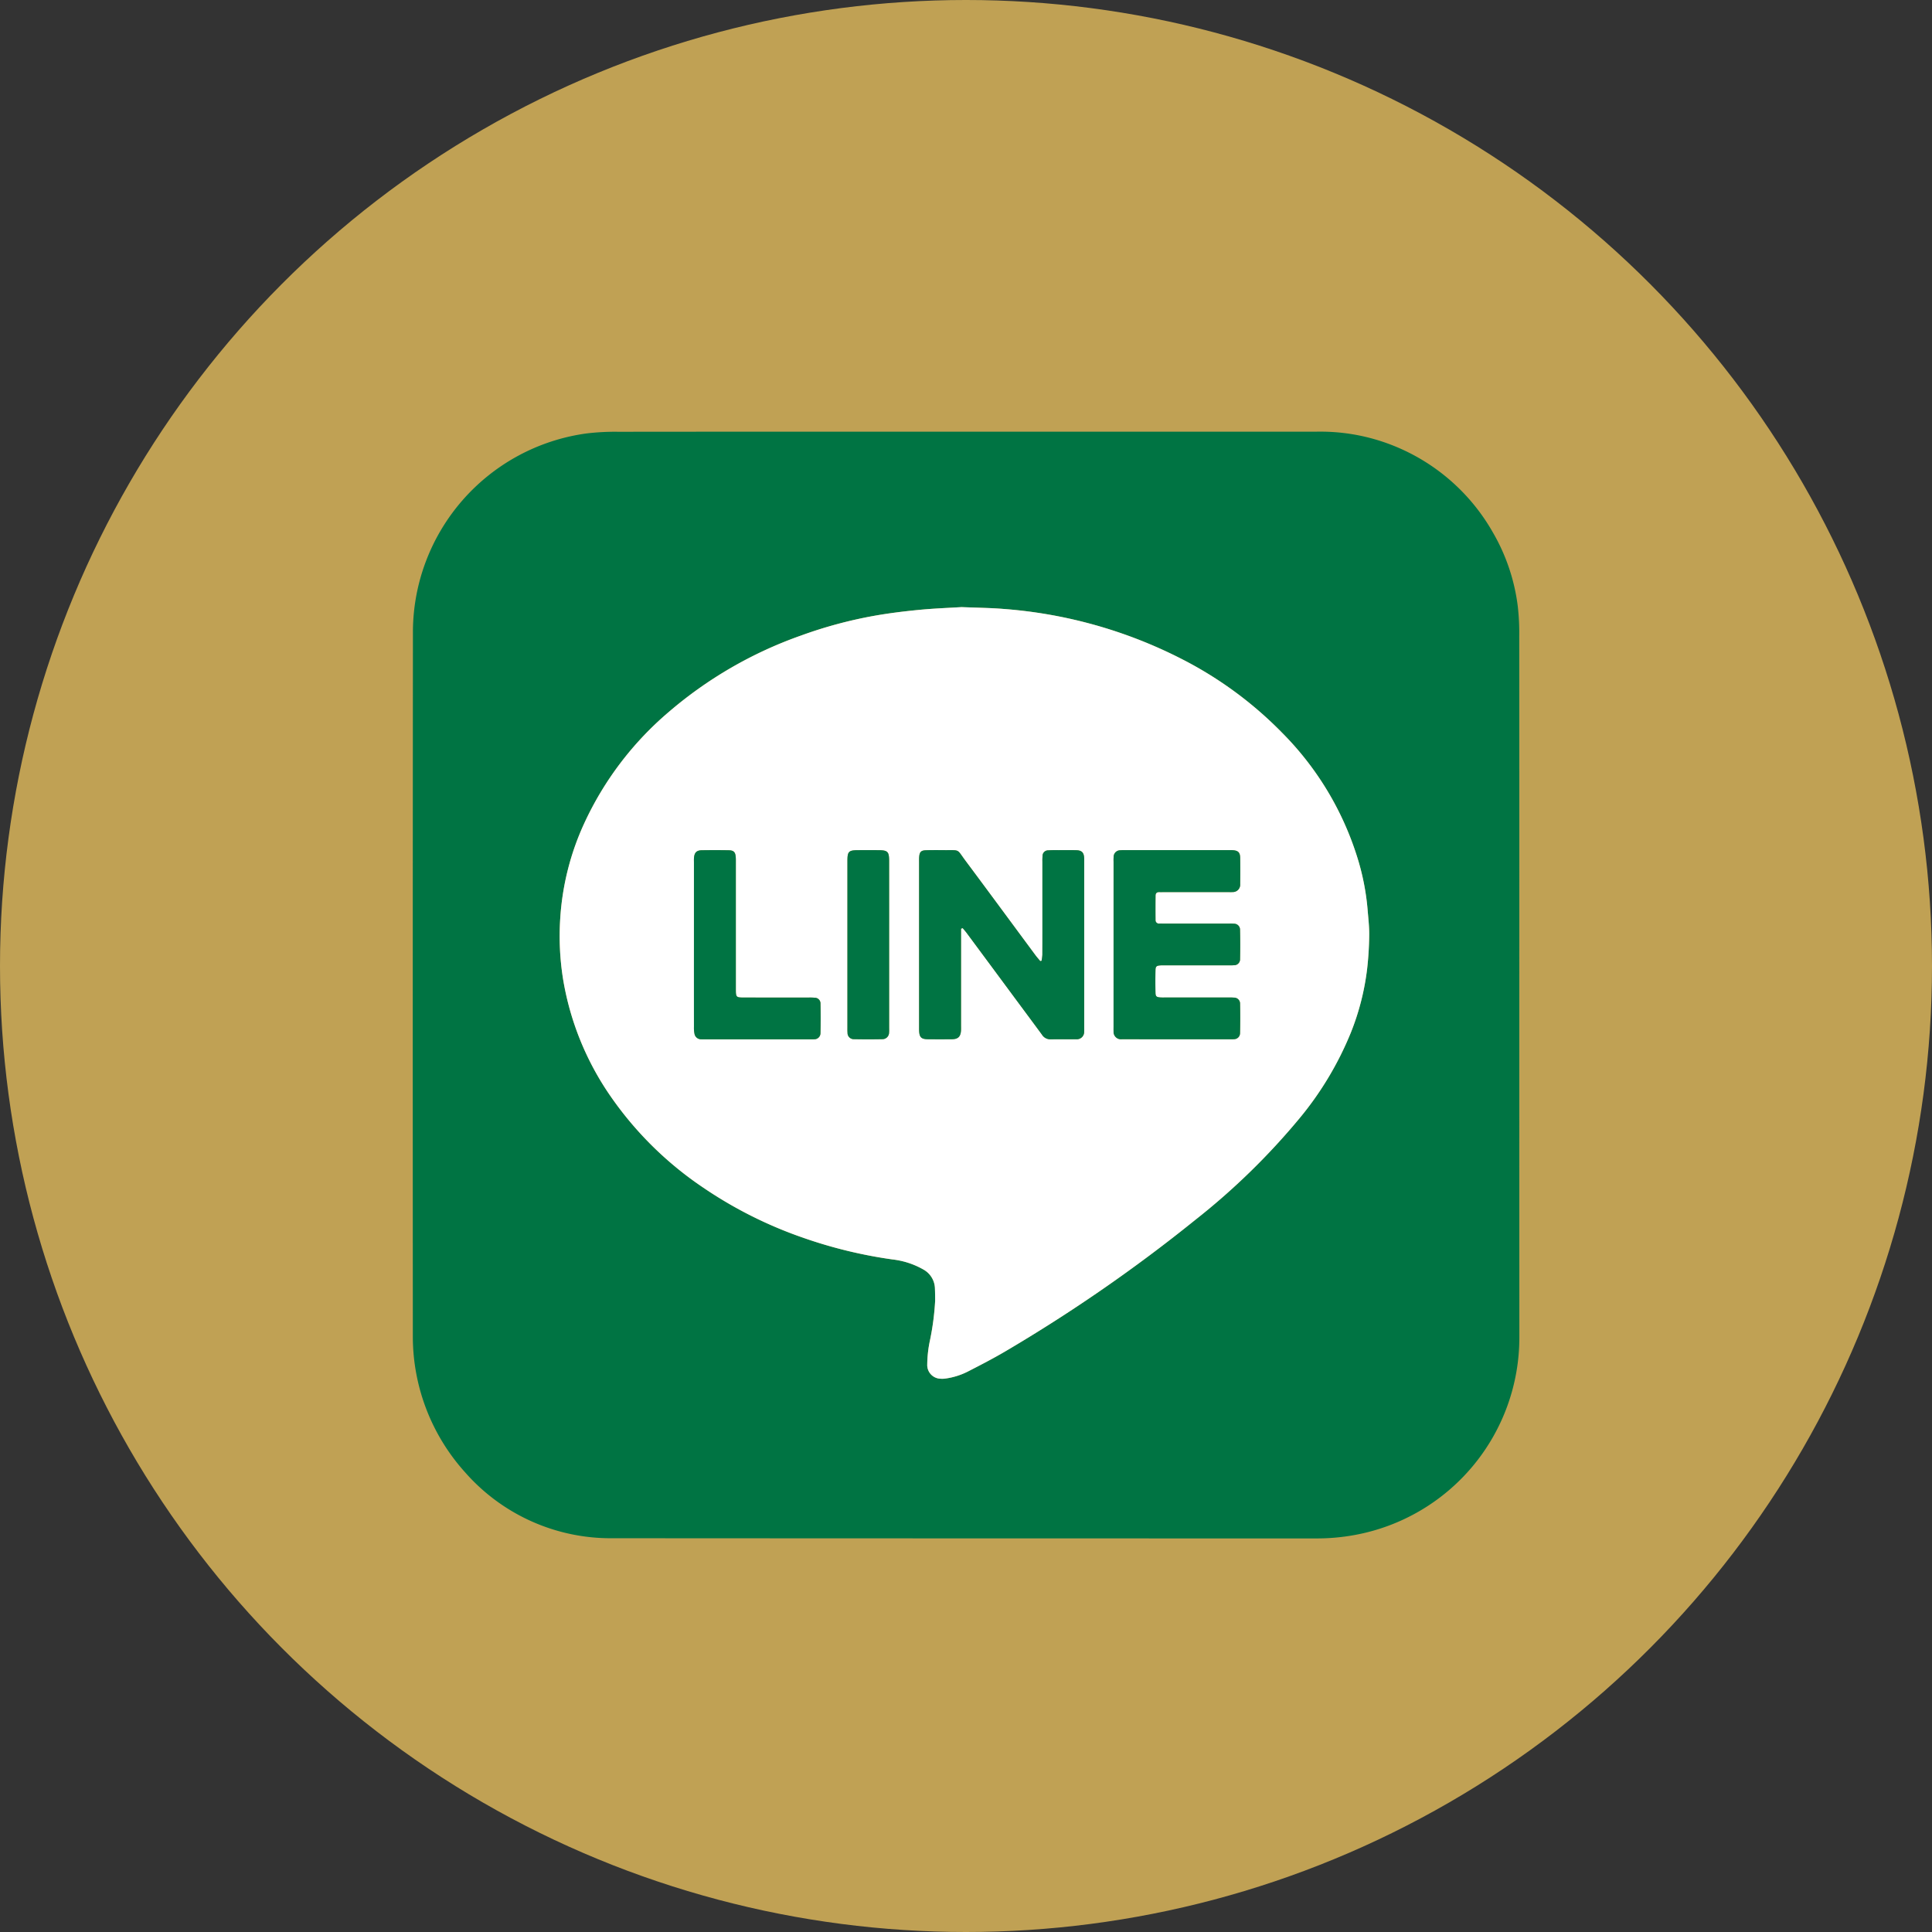 <svg xmlns="http://www.w3.org/2000/svg" viewBox="0 0 112.176 112.176"><rect x="0" y="0" width="112.176" height="112.176" fill="#333333" stroke="none"/><defs><style>.cls-1{fill:#c0a154;}.cls-2{fill:#007443;}.cls-3{fill:#fff;}</style></defs><g id="圖層_2" data-name="圖層 2"><g id="圖層_1-2" data-name="圖層 1"><circle class="cls-1" cx="56.088" cy="56.088" r="56.088"/><path class="cls-2" d="M56.147,25.066q10.188 0,20.377-.003a11.39,11.39,0,0,1,3.792.597,11.572,11.572,0,0,1,6.353,5.235,11.307,11.307,0,0,1,1.457,4.313,13.647,13.647,0,0,1,.084,1.735q.008,10.631.003,21.263,0,9.714.004,19.427a11.654,11.654,0,0,1-9.544,11.489,12.082,12.082,0,0,1-2.262.202q-20.424.001-40.848-.011A11.247,11.247,0,0,1,26.993,85.473a11.777,11.777,0,0,1-3.023-7.81q-.011-20.503.005-41.006A11.659,11.659,0,0,1,34.036,25.169a13.887,13.887,0,0,1,1.861-.099Q46.022,25.06,56.147,25.066ZM55.831,35.25c-.706.044-1.591.075-2.47.16-.868.084-1.736.191-2.595.343a25.689,25.689,0,0,0-4.265,1.15A24.066,24.066,0,0,0,38.826,41.343a18.818,18.818,0,0,0-4.911,6.477,15.49,15.49,0,0,0-1.385,5.486,15.848,15.848,0,0,0,.161,3.53,16.721,16.721,0,0,0,2.77,6.828,20.34,20.34,0,0,0,5.379,5.297A24.562,24.562,0,0,0,46.618,71.861a27.041,27.041,0,0,0,5.213,1.267,4.68,4.68,0,0,1,1.79.588,1.296,1.296,0,0,1,.663,1.118c.01.232.011.464.012.696a15.265,15.265,0,0,1-.299,2.284,7.044,7.044,0,0,0-.16,1.41.794.794,0,0,0,.781.828,1.276,1.276,0,0,0,.283-.011,4.119,4.119,0,0,0,1.348-.434c.712-.366,1.425-.734,2.115-1.14a91.35,91.35,0,0,0,11.02-7.625,39.981,39.981,0,0,0,6.083-5.929A19.029,19.029,0,0,0,78.429,59.965a14.617,14.617,0,0,0,.951-3.725,19.066,19.066,0,0,0,.119-1.954c.006-.504-.057-1.009-.097-1.513a14.107,14.107,0,0,0-.606-3.03,17.743,17.743,0,0,0-4.344-7.186A22.362,22.362,0,0,0,68.616,38.265a27.145,27.145,0,0,0-10.364-2.909C57.508,35.294,56.758,35.289,55.831,35.25Z"/><path class="cls-3" d="M55.831,35.25c.927.039,1.677.043,2.422.105A27.145,27.145,0,0,1,68.616,38.265a22.362,22.362,0,0,1,5.836,4.292A17.743,17.743,0,0,1,78.796,49.743a14.107,14.107,0,0,1,.606,3.03c.04.504.102,1.009.097,1.513a19.066,19.066,0,0,1-.119,1.954,14.617,14.617,0,0,1-.951,3.725,19.029,19.029,0,0,1-2.961,4.947,39.981,39.981,0,0,1-6.083,5.929A91.35,91.35,0,0,1,58.365,78.466c-.69.406-1.403.774-2.115,1.14a4.119,4.119,0,0,1-1.348.434,1.276,1.276,0,0,1-.283.011.794.794,0,0,1-.781-.828,7.044,7.044,0,0,1,.16-1.41,15.265,15.265,0,0,0,.299-2.284c-.001-.232-.002-.464-.012-.696a1.296,1.296,0,0,0-.663-1.118,4.68,4.68,0,0,0-1.79-.588A27.041,27.041,0,0,1,46.618,71.861a24.562,24.562,0,0,1-5.778-2.9,20.34,20.34,0,0,1-5.379-5.297,16.721,16.721,0,0,1-2.77-6.828,15.848,15.848,0,0,1-.161-3.53,15.49,15.49,0,0,1,1.385-5.486A18.818,18.818,0,0,1,38.826,41.343a24.066,24.066,0,0,1,7.675-4.439,25.689,25.689,0,0,1,4.265-1.15c.858-.152,1.727-.259,2.595-.343C54.24,35.326,55.125,35.294,55.831,35.25Zm-.032,18.668.098-.029c.078.095.16.186.233.284q1.47,1.981,2.937,3.964c.477.644.956,1.287,1.43,1.932a.572.572,0,0,0,.5.275c.495-.009.991.001,1.487-.005a.426.426,0,0,0,.465-.446c.006-.084.002-.169.002-.253q0-4.809,0-9.618c0-.063.002-.127-.001-.19-.013-.331-.134-.46-.462-.469-.337-.009-.675-.004-1.012-.003-.2 0-.402-.006-.601.011a.325.325,0,0,0-.342.341,2.888,2.888,0,0,0-.008.316q-.001,1.392-0,2.784c0,.875.002,1.751-.002,2.626a2.704,2.704,0,0,1-.046.348l-.076.018c-.097-.118-.2-.232-.291-.355-1.349-1.821-2.693-3.647-4.047-5.465-.529-.71-.295-.617-1.235-.624-.359-.003-.717-.007-1.076.006-.269.01-.356.102-.38.367-.011.115-.007.232-.007.348q-0,4.761-0,9.523c0,.074-.001.148.001.221.012.397.122.511.511.514q.696.005,1.392-0c.362-.003.51-.152.53-.519.004-.084.001-.169.001-.253q0-2.642 0-5.283Zm8.857.894q0,2.404,0,4.809c0,.084-.003.169.002.253a.43.43,0,0,0,.476.467q3.211.004,6.423.001a.691.691,0,0,0,.095-.004.351.351,0,0,0,.348-.346q.02-.854.002-1.708a.347.347,0,0,0-.364-.359c-.105-.01-.211-.007-.316-.007q-1.835-.001-3.67-0c-.095,0-.19.003-.285-.004-.213-.017-.271-.06-.276-.265q-.015-.664,0-1.329c.005-.205.063-.249.275-.266.094-.008.19-.004.285-.004q1.835-0,3.67-0c.105,0,.211.003.316-.006a.346.346,0,0,0,.365-.357q.018-.854-.002-1.708a.347.347,0,0,0-.347-.346,2.366,2.366,0,0,0-.284-.006q-1.898-0-3.797-0c-.084,0-.169-.003-.253-.002a.196.196,0,0,1-.226-.207q-.008-.711.001-1.423c.001-.14.087-.205.228-.198.084.004.169-0.0.253-0q1.867-0,3.733-0c.084,0,.169.005.253-.002a.428.428,0,0,0,.447-.466q.011-.759 0-1.519c-.004-.318-.122-.428-.445-.446-.063-.003-.127-.002-.19-.002q-3.037-0-6.074 0c-.084,0-.169-.002-.253.007a.383.383,0,0,0-.385.382,2.714,2.714,0,0,0-.004.285Q64.656,52.423,64.656,54.812Zm-24.364.019q0,2.403.001,4.806a1.64,1.64,0,0,0,.03.376.388.388,0,0,0,.404.329c.052.003.105.002.158.002q3.098 0,6.197-0a1.809,1.809,0,0,0,.19-.003.356.356,0,0,0,.367-.36c.013-.569.012-1.138.001-1.707a.333.333,0,0,0-.341-.345,3.188,3.188,0,0,0-.347-.009q-1.85-.001-3.699-.001c-.525-0-.528-.003-.528-.527q-.001-3.636-0-7.272c0-.116.003-.232-.005-.348-.021-.297-.115-.399-.411-.405-.516-.009-1.033-.009-1.549-.001-.313.005-.436.129-.464.438-.008.094-.003.19-.003.284Q40.292,52.46,40.292,54.831Zm11.333.002q0-2.419-0-4.837c-0-.554-.08-.632-.645-.634q-.569-.002-1.138,0c-.568.002-.638.07-.638.637q-.001,4.837,0,9.674c0,.095-.003.19.006.284a.363.363,0,0,0,.381.38q.822.016,1.644-0a.386.386,0,0,0,.387-.383c.009-.094.004-.19.004-.284Q51.625,57.251,51.625,54.833Z"/><path class="cls-2" d="M55.799,53.918v.368q0,2.642-0,5.283c0,.084.003.169-.001.253-.019.367-.168.516-.53.519q-.696.006-1.392 0c-.389-.003-.499-.117-.511-.514-.002-.074-.001-.148-.001-.221q-0-4.761 0-9.523c0-.116-.003-.233.007-.348.024-.265.111-.357.38-.367.358-.013.717-.009,1.076-.006.94.007.706-.086,1.235.624,1.355,1.817,2.698,3.643,4.047,5.465.091.123.194.237.291.355l.076-.018a2.704,2.704,0,0,0,.046-.348c.004-.875.002-1.751.002-2.626q0-1.392 0-2.784a2.888,2.888,0,0,1,.008-.316.325.325,0,0,1,.342-.341c.199-.017.4-.01.601-.011.337-.001.675-.006,1.012.003.329.009.449.138.462.469.003.063.001.127.001.19q0,4.809,0,9.618c0,.084.004.169-.002.253a.426.426,0,0,1-.465.446c-.496.006-.991-.005-1.487.005a.572.572,0,0,1-.5-.275c-.474-.646-.953-1.288-1.43-1.932Q57.599,56.155,56.13,54.173c-.073-.098-.155-.19-.233-.284Z"/><path class="cls-2" d="M64.656,54.812q0-2.389 0-4.777a2.714,2.714,0,0,1,.004-.285.383.383,0,0,1,.385-.382c.084-.008.169-.007.253-.007q3.037-.001,6.074-0c.063,0,.127-.001.19.002.322.017.44.128.445.446q.01.759-0,1.519a.428.428,0,0,1-.447.466c-.084.007-.169.002-.253.002q-1.867 0-3.733 0c-.084,0-.169.004-.253 0-.142-.007-.227.058-.228.198q-.007.712-.001,1.423a.196.196,0,0,0,.226.207c.084-.002.169.002.253.002q1.898 0,3.797 0a2.366,2.366,0,0,1,.284.006.347.347,0,0,1,.347.346q.02.854.002,1.708a.346.346,0,0,1-.365.357c-.105.009-.211.006-.316.006q-1.835 0-3.67 0c-.095,0-.19-.003-.285.004-.212.017-.27.061-.275.266q-.015.664,0,1.329c.005.205.063.248.276.265.094.007.19.004.285.004q1.835 0,3.67 0c.105,0,.211-.003.316.007a.347.347,0,0,1,.364.359q.018.854-.002,1.708a.351.351,0,0,1-.348.346.691.691,0,0,1-.095.004q-3.211 0-6.423-.001a.43.43,0,0,1-.476-.467c-.005-.084-.002-.169-.002-.253Q64.656,57.217,64.656,54.812Z"/><path class="cls-2" d="M40.292,54.831q0-2.371 0-4.742c0-.095-.005-.19.003-.284.028-.309.151-.434.464-.438.516-.008,1.033-.008,1.549.001.296.005.39.108.411.405.008.115.005.232.005.348q0,3.636 0,7.272c0.0.525.003.527.528.527q1.85.001,3.699.001a3.188,3.188,0,0,1,.347.009.333.333,0,0,1,.341.345c.011.569.012,1.138-.001,1.707a.356.356,0,0,1-.367.36,1.809,1.809,0,0,1-.19.003q-3.098 0-6.197 0c-.053,0-.106.002-.158-.002a.388.388,0,0,1-.404-.329,1.64,1.64,0,0,1-.03-.376Q40.29,57.234,40.292,54.831Z"/><path class="cls-2" d="M51.625,54.833q0,2.419-0,4.837c0,.095.005.19-.004.284a.386.386,0,0,1-.387.383q-.822.016-1.644 0a.363.363,0,0,1-.381-.38c-.009-.094-.006-.19-.006-.284q-0-4.837,0-9.674c0-.567.069-.635.638-.637q.569-.002,1.138,0c.565.002.645.08.645.634Q51.626,52.414,51.625,54.833Z"/></g></g></svg>